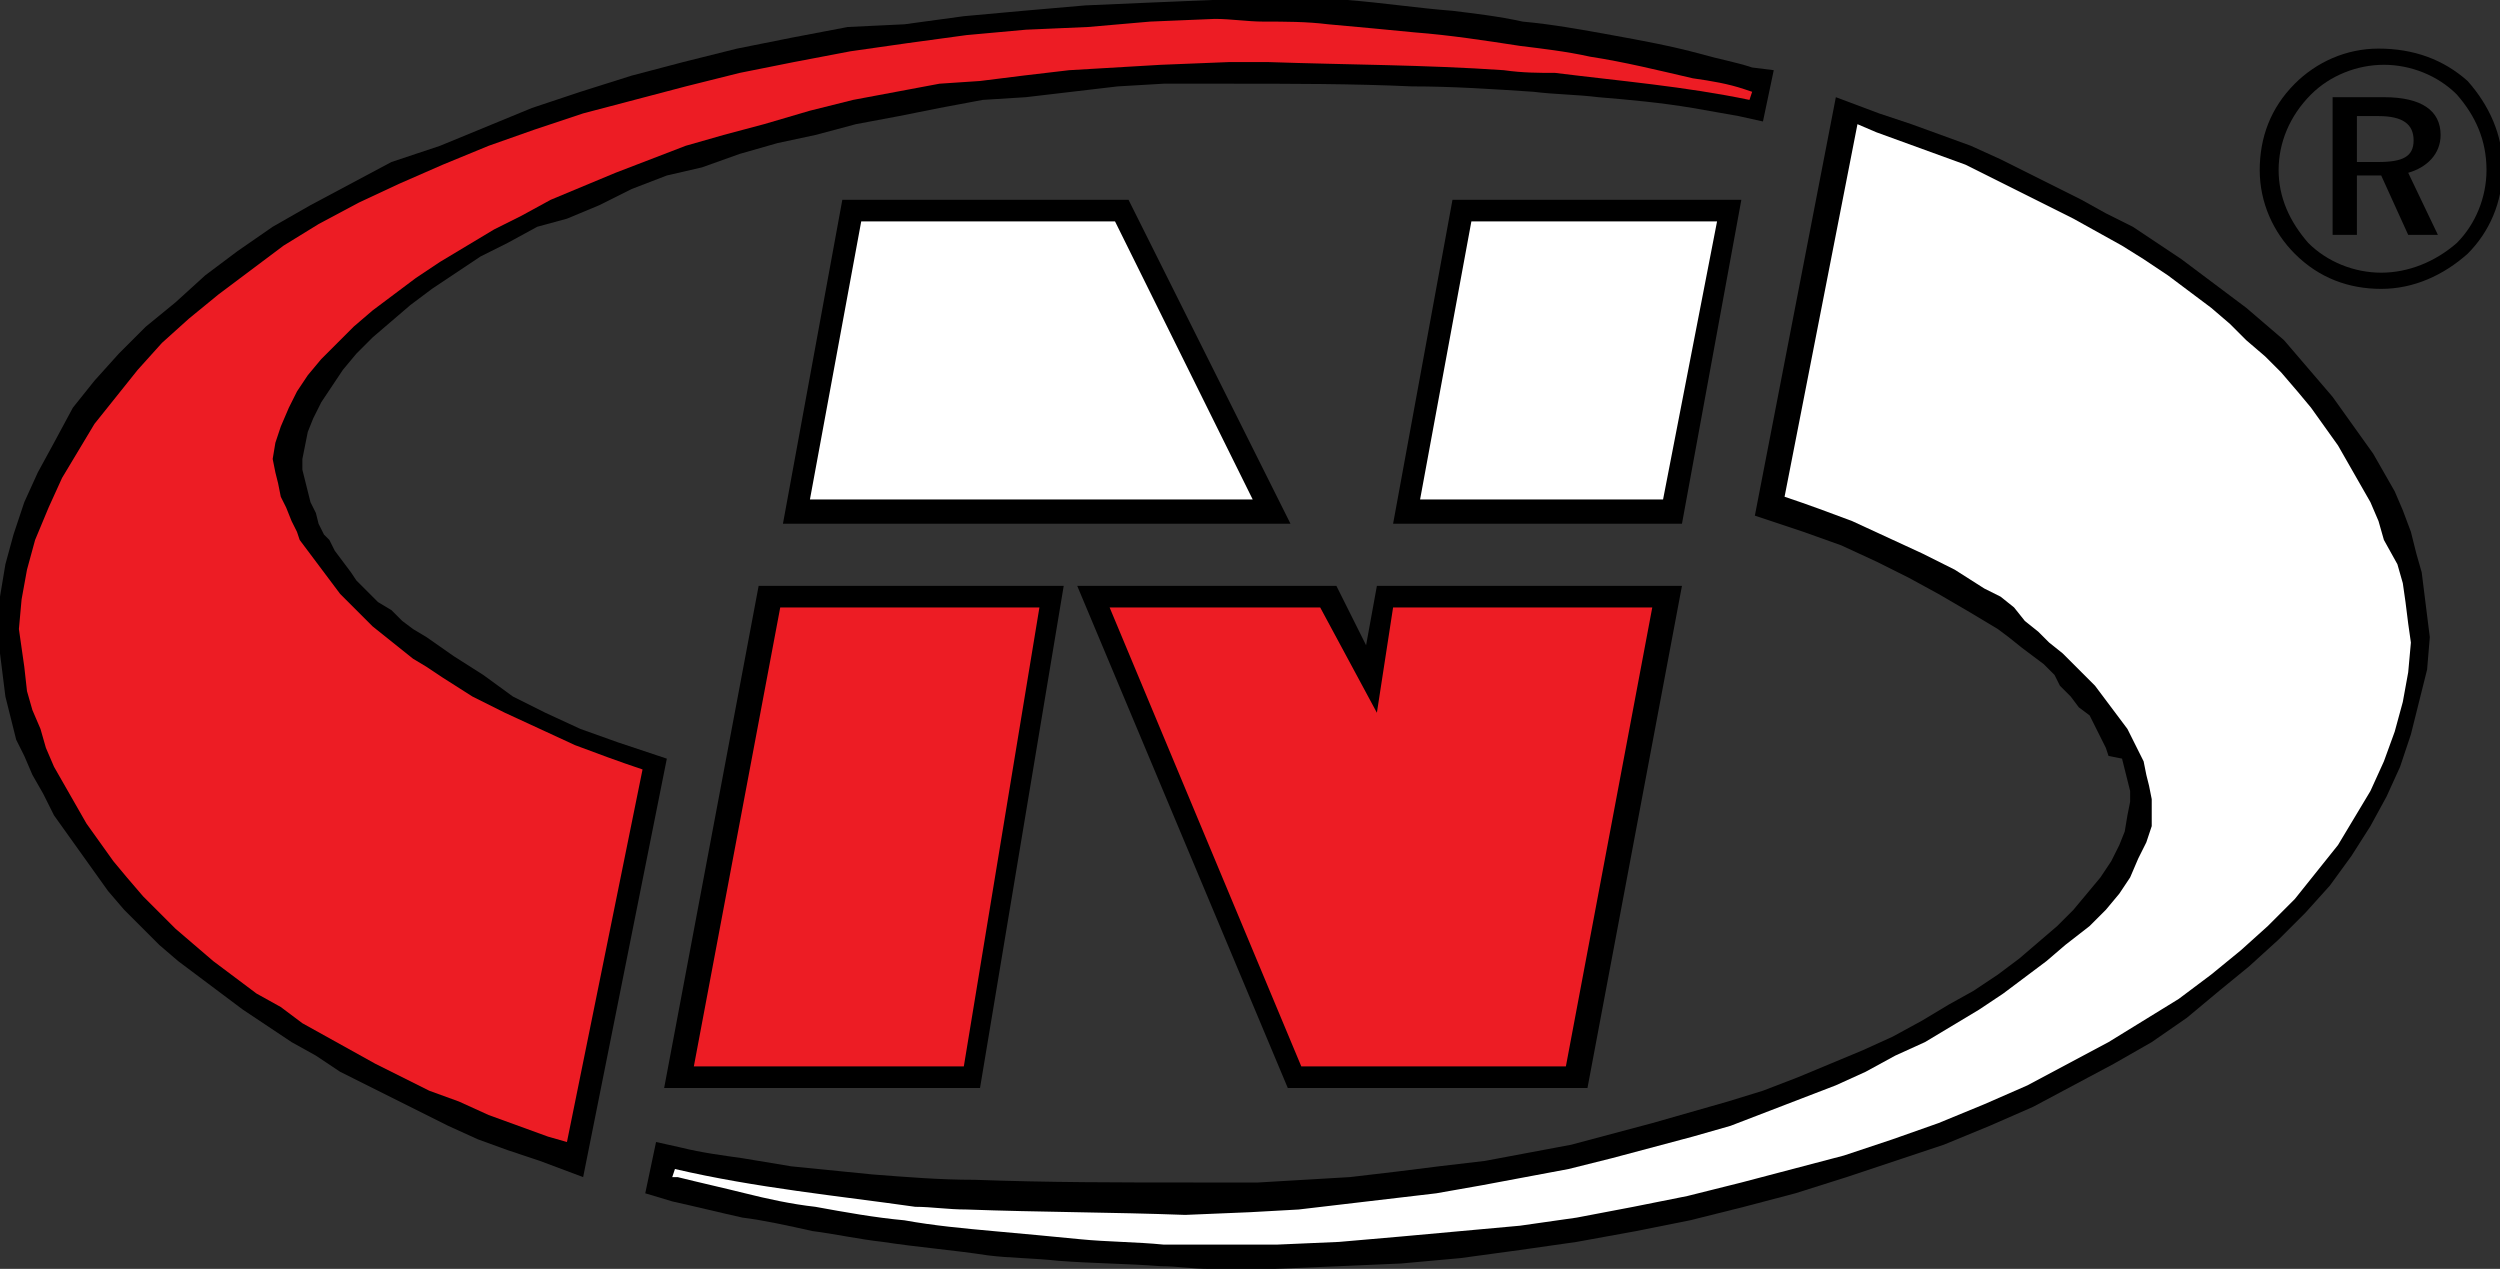 <?xml version="1.0" encoding="utf-8"?>
<!-- Generator: Adobe Illustrator 23.0.2, SVG Export Plug-In . SVG Version: 6.00 Build 0)  -->
<svg version="1.1" id="Layer_1" xmlns="http://www.w3.org/2000/svg" xmlns:xlink="http://www.w3.org/1999/xlink" x="0px" y="0px"
	 viewBox="0 0 92.6 47" enable-background="new 0 0 92.6 47" xml:space="preserve">
<rect x="0" y="0" width="92.6" height="47" fill="#333333" stroke="none"/>
<g>
	<path fill-rule="evenodd" clip-rule="evenodd" d="M64.9,2.5c-0.6-0.2-1.2-0.3-1.9-0.5c-1.1-0.3-2.2-0.5-3.3-0.7
		c-1.1-0.2-2.2-0.4-3.3-0.5c-0.9-0.2-1.8-0.3-2.6-0.4c-1.3-0.1-2.6-0.3-3.9-0.4c-1-0.1-2.1-0.1-3.2-0.1C46.1,0,45.5,0,44.9,0
		l-2.4,0.1l-2.3,0.1l-2.3,0.2l-2.2,0.2l-2.2,0.3L31.4,1l-2.1,0.4l-2,0.4l-2,0.5l-1.9,0.5l-1.9,0.6l-1.8,0.6l-1.7,0.7l-1.7,0.7
		L14.5,6L13,6.8l-1.5,0.8l-1.4,0.8L8.8,9.3l-1.2,0.9l-1.1,1l-1.1,0.9l-1,1l-0.9,1l-0.8,1L2,16.4l-0.6,1.1l-0.5,1.1l-0.4,1.2
		l-0.3,1.1l-0.2,1.2L0,23.4v0.8l0.1,0.8l0.1,0.8l0.2,0.8l0.2,0.8L0.9,28l0.3,0.7l0.4,0.7L2,30.2l0.5,0.7l0.5,0.7l0.5,0.7L4,33
		l0.6,0.7l0.6,0.6L5.9,35l0.7,0.6l0.8,0.6l0.8,0.6L9,37.4L9.9,38l0.9,0.6l0.9,0.5l0.9,0.6l1,0.5l1,0.5l1,0.5l1,0.5l1.1,0.5l1.1,0.4
		l1.2,0.4l1.6,0.6l3.1-15.5l-1.8-0.6l-1.4-0.5l-1.3-0.6l-1.2-0.6L17.9,25l-1.1-0.7l-1-0.7l-0.5-0.3L14.9,23l-0.4-0.4L14,22.3
		l-0.4-0.4l-0.4-0.4L13,21.2l-0.3-0.4l-0.3-0.4l-0.2-0.4L12,19.8l-0.2-0.4L11.7,19l-0.2-0.4l-0.1-0.4l-0.1-0.4l-0.1-0.4v-0.4
		l0.1-0.5l0.1-0.5l0.2-0.5l0.3-0.6l0.4-0.6l0.4-0.6l0.5-0.6l0.6-0.6l0.7-0.6l0.7-0.6l0.8-0.6l0.9-0.6l0.9-0.6l1-0.5l1.1-0.6L21,8.1
		l1.2-0.5L23.4,7l1.3-0.5L26,6.2l1.4-0.5l1.4-0.4L30.2,5l1.5-0.4l1.6-0.3L34.8,4l1.6-0.3L38,3.6l1.7-0.2l1.7-0.2l1.7-0.1h2.4
		c2.3,0,4.6,0,6.8,0.1c1.5,0,3,0.1,4.5,0.2c0.8,0.1,1.6,0.1,2.4,0.2c1.2,0.1,2.3,0.2,3.5,0.4c0.6,0.1,1.1,0.2,1.7,0.3l0.9,0.2
		l0.4-1.9L64.9,2.5z"/>
	<path fill-rule="evenodd" clip-rule="evenodd" d="M24.9,44.5l-1-0.3l0.4-1.9l0.9,0.2c0.8,0.2,1.6,0.3,2.3,0.4
		c0.6,0.1,1.2,0.2,1.8,0.3c1,0.1,2,0.2,3,0.3c1.3,0.1,2.5,0.2,3.8,0.2c2.7,0.1,5.4,0.1,8.1,0.1h2.4l1.7-0.1l1.7-0.1l1.7-0.2l1.6-0.2
		L55,43l1.6-0.3l1.6-0.3l1.5-0.4l1.5-0.4l1.4-0.4l1.4-0.4l1.3-0.4l1.3-0.5l1.2-0.5l1.2-0.5l1.1-0.5l1.1-0.6l1-0.6l0.9-0.5l0.9-0.6
		l0.8-0.6l0.7-0.6l0.7-0.6l0.6-0.6l0.5-0.6l0.5-0.6l0.4-0.6l0.3-0.6l0.2-0.5l0.1-0.6l0.1-0.5v-0.4l-0.1-0.4l-0.1-0.4l-0.1-0.4
		L78.1,28L78,27.7l-0.2-0.4l-0.2-0.4l-0.2-0.4L77,26.2l-0.3-0.4l-0.4-0.4L76.1,25l-0.4-0.4l-0.4-0.3L74.9,24l-0.5-0.4L74,23.3
		l-1-0.6L71.8,22l-1.1-0.6l-1.2-0.6l-1.3-0.6l-1.4-0.5l-1.8-0.6L68,3.6l1.6,0.6l1.2,0.4L71.9,5L73,5.4l1.1,0.5l1,0.5l1,0.5l1,0.5
		l0.9,0.5L79,8.4L79.9,9l0.9,0.6l0.8,0.6l0.8,0.6l0.8,0.6l0.7,0.6l0.7,0.6l0.6,0.7l0.6,0.7l0.6,0.7l0.5,0.7l0.5,0.7l0.5,0.7l0.4,0.7
		l0.4,0.7l0.3,0.7l0.3,0.8l0.2,0.8l0.2,0.7l0.1,0.8l0.1,0.8l0.1,0.8l-0.1,1.2L89.6,26l-0.3,1.2l-0.4,1.2l-0.5,1.1l-0.6,1.1l-0.7,1.1
		l-0.8,1.1l-0.9,1l-1,1l-1.1,1l-1.1,0.9L81,37.7l-1.3,0.9l-1.4,0.8l-1.5,0.8L75.3,41l-1.6,0.7L72,42.4L70.2,43l-1.8,0.6l-1.9,0.6
		l-1.9,0.5l-2,0.5l-2,0.4L58.4,46l-2.1,0.3l-2.2,0.3l-2.2,0.2l-2.3,0.1L47.2,47L44.8,47c-0.6,0-1.2-0.1-1.8-0.1
		c-1.3-0.1-2.5-0.1-3.8-0.2c-0.9-0.1-1.8-0.1-2.6-0.2c-1.3-0.2-2.6-0.3-3.9-0.5c-0.9-0.1-1.8-0.3-2.6-0.4c-0.9-0.2-1.8-0.4-2.6-0.5
		C26.6,44.9,25.8,44.7,24.9,44.5z"/>
	<polygon fill-rule="evenodd" clip-rule="evenodd" points="62.3,19.4 64.5,7.4 53.8,7.4 51.6,19.4 62.3,19.4 	"/>
	<polygon fill-rule="evenodd" clip-rule="evenodd" points="29,19.4 47.8,19.4 41.8,7.4 31.2,7.4 29,19.4 	"/>
	<polygon fill-rule="evenodd" clip-rule="evenodd" fill="#FFFFFF" points="54.5,8.2 63.6,8.2 61.6,18.5 52.6,18.5 54.5,8.2 	"/>
	<polygon fill-rule="evenodd" clip-rule="evenodd" fill="#FFFFFF" points="41.3,8.2 46.4,18.5 30,18.5 31.9,8.2 	"/>
	<path fill-rule="evenodd" clip-rule="evenodd" d="M50.6,23.9l-1.1-2.2h-9.6l7.8,18.6h11.1l3.5-18.6H51L50.6,23.9L50.6,23.9z
		 M28.1,21.7l-3.5,18.6h11.7l3.1-18.6H28.1z"/>
	<path fill-rule="evenodd" clip-rule="evenodd" d="M88.1,1.8c-1.2,0-2.3,0.5-3.1,1.3c-0.9,0.9-1.3,2-1.3,3.2c0,1.2,0.5,2.3,1.3,3.1
		c0.9,0.9,2,1.3,3.2,1.3c1.2,0,2.3-0.5,3.2-1.3c0.8-0.8,1.3-1.9,1.3-3.2c0-1.2-0.5-2.3-1.3-3.2C90.5,2.2,89.4,1.8,88.1,1.8L88.1,1.8
		z M92.1,6.3c0,1-0.4,2-1.1,2.7c-0.8,0.7-1.8,1.1-2.8,1.1c-1,0-2-0.4-2.7-1.1c-0.7-0.8-1.1-1.7-1.1-2.7s0.4-2,1.2-2.8
		c0.7-0.7,1.7-1.1,2.7-1.1c1,0,2,0.4,2.7,1.1C91.7,4.3,92.1,5.2,92.1,6.3L92.1,6.3z M88.3,3.6h-1.9v5.1h0.9V6.5h0.9l1,2.2h1.1
		l-1.1-2.3c0.7-0.2,1.2-0.7,1.2-1.4C90.4,4.1,89.7,3.6,88.3,3.6L88.3,3.6z M88.1,4.3c0.9,0,1.3,0.3,1.3,0.9C89.4,5.8,89,6,88.1,6
		h-0.8V4.3H88.1z"/>
	<path fill-rule="evenodd" clip-rule="evenodd" fill="#ED1C24" d="M64.6,3.3c-0.6-0.2-1.2-0.3-1.9-0.4c-1.3-0.3-2.5-0.6-3.8-0.8
		c-0.9-0.2-1.8-0.3-2.6-0.4c-1.3-0.2-2.6-0.4-3.9-0.5c-1-0.1-2.1-0.2-3.2-0.3c-0.8-0.1-1.6-0.1-2.4-0.1c-0.6,0-1.2-0.1-1.8-0.1
		l-2.4,0.1L40.3,1L38,1.1l-2.2,0.2l-2.2,0.3l-2.1,0.3l-2.1,0.4l-2,0.4l-2,0.5l-1.9,0.5l-1.9,0.5l-1.8,0.6l-1.7,0.6l-1.7,0.7
		l-1.6,0.7l-1.5,0.7l-1.5,0.8l-1.3,0.8L9.3,10l-1.2,0.9l-1.1,0.9l-1,0.9l-0.9,1l-0.8,1l-0.8,1l-0.6,1l-0.6,1l-0.5,1.1L1.3,20L1,21.1
		l-0.2,1.1l-0.1,1.1l0.1,0.7l0.1,0.7L1,25.6l0.2,0.7L1.5,27l0.2,0.7L2,28.4l0.4,0.7l0.4,0.7l0.4,0.7l0.5,0.7l0.5,0.7l0.5,0.6
		l0.6,0.7l0.6,0.6l0.6,0.6L7.2,35l0.7,0.6l0.8,0.6l0.8,0.6l0.9,0.5l0.8,0.6l0.9,0.5l0.9,0.5l0.9,0.5l1,0.5l1,0.5l1.1,0.4l1.1,0.5
		l1.1,0.4l1.1,0.4l0.7,0.2l2.8-13.8c-0.9-0.3-1.7-0.6-2.5-0.9L20,27l-1.3-0.6l-1.2-0.6l-1.1-0.7l-0.6-0.4l-0.5-0.3l-0.5-0.4
		l-0.5-0.4l-0.5-0.4l-0.4-0.4l-0.4-0.4l-0.4-0.4l-0.3-0.4l-0.3-0.4l-0.3-0.4l-0.3-0.4l-0.3-0.4L11,19.7l-0.2-0.4l-0.2-0.5l-0.2-0.4
		l-0.1-0.5l-0.1-0.4l-0.1-0.5l0.1-0.6l0.2-0.6l0.3-0.7l0.3-0.6l0.4-0.6l0.5-0.6l0.6-0.6l0.6-0.6l0.7-0.6l0.8-0.6l0.8-0.6l0.9-0.6
		l1-0.6l1-0.6l1-0.5l1.1-0.6l1.2-0.5l1.2-0.5l1.3-0.5l1.3-0.5l1.4-0.4l1.5-0.4L30,4.1l1.6-0.4l1.6-0.3l1.6-0.3L36.3,3l1.6-0.2
		l1.7-0.2l1.7-0.1l1.7-0.1l2.5-0.1H47c2.9,0.1,5.8,0.1,8.7,0.3c0.7,0.1,1.3,0.1,1.9,0.1C60,3,62.4,3.2,64.8,3.7l0.1-0.3L64.6,3.3z"
		/>
	<path fill-rule="evenodd" clip-rule="evenodd" fill="#ED1C24" d="M51,26.4l-2.1-3.9h-7.8l7.1,17h9.8l3.2-17h-9.6L51,26.4L51,26.4z
		 M28.9,22.5l-3.2,17h10l2.8-17H28.9z"/>
	<path fill-rule="evenodd" clip-rule="evenodd" fill="#FFFFFF" d="M25.1,43.6c0.8,0.2,1.7,0.4,2.5,0.6c0.8,0.2,1.7,0.4,2.6,0.5
		c1.1,0.2,2.2,0.4,3.3,0.5c1.1,0.2,2.2,0.3,3.3,0.4c1.1,0.1,2.2,0.2,3.2,0.3c1,0.1,2.1,0.1,3.1,0.2c0.6,0,1.2,0,1.8,0h2.4l2.3-0.1
		l2.3-0.2l2.2-0.2l2.2-0.2l2.1-0.3l2.1-0.4l2-0.4l2-0.5l1.9-0.5l1.9-0.5l1.8-0.6l1.7-0.6l1.7-0.7l1.6-0.7l1.5-0.8l1.5-0.8l1.3-0.8
		l1.3-0.8l1.2-0.9l1.1-0.9l1-0.9l1-1l0.8-1l0.8-1l0.6-1l0.6-1l0.5-1.1l0.4-1.1l0.3-1.1l0.2-1.1l0.1-1.1l-0.1-0.7l-0.1-0.8l-0.1-0.7
		l-0.2-0.7L88.3,20l-0.2-0.7l-0.3-0.7l-0.4-0.7l-0.4-0.7l-0.4-0.7l-0.5-0.7l-0.5-0.7l-0.5-0.6l-0.6-0.7l-0.6-0.6l-0.7-0.6L82.6,12
		l-0.7-0.6l-0.8-0.6l-0.8-0.6l-0.9-0.6l-0.8-0.5l-0.9-0.5l-0.9-0.5l-1-0.5l-1-0.5l-1-0.5l-1-0.5l-1.1-0.4l-1.1-0.4l-1.1-0.4
		l-0.7-0.3l-2.7,13.8c0.9,0.3,1.7,0.6,2.5,0.9l1.3,0.6l1.3,0.6l1.2,0.6l1.1,0.7l0.6,0.3l0.5,0.4L75,23l0.5,0.4l0.4,0.4l0.5,0.4
		l0.4,0.4l0.4,0.4l0.4,0.4l0.3,0.4l0.3,0.4l0.3,0.4l0.3,0.4l0.2,0.4l0.2,0.4l0.2,0.4l0.1,0.5l0.1,0.4l0.1,0.5V30v0.6l-0.2,0.6
		l-0.3,0.6l-0.3,0.7l-0.4,0.6l-0.5,0.6l-0.6,0.6L76.5,35l-0.7,0.6l-0.8,0.6l-0.8,0.6l-0.9,0.6l-1,0.6l-1,0.6l-1.1,0.5l-1.1,0.6
		L68,40.2l-1.3,0.5l-1.3,0.5l-1.3,0.5l-1.4,0.4l-1.5,0.4l-1.5,0.4l-1.6,0.4l-1.6,0.3l-1.6,0.3l-1.7,0.3l-1.7,0.2l-1.7,0.2l-1.7,0.2
		l-1.8,0.1l-2.4,0.1c-2.7-0.1-5.4-0.1-8.1-0.2c-0.7,0-1.3-0.1-1.9-0.1C31.1,44.3,28,44,25,43.3l-0.1,0.3L25.1,43.6L25.1,43.6z"/>
</g>
</svg>
